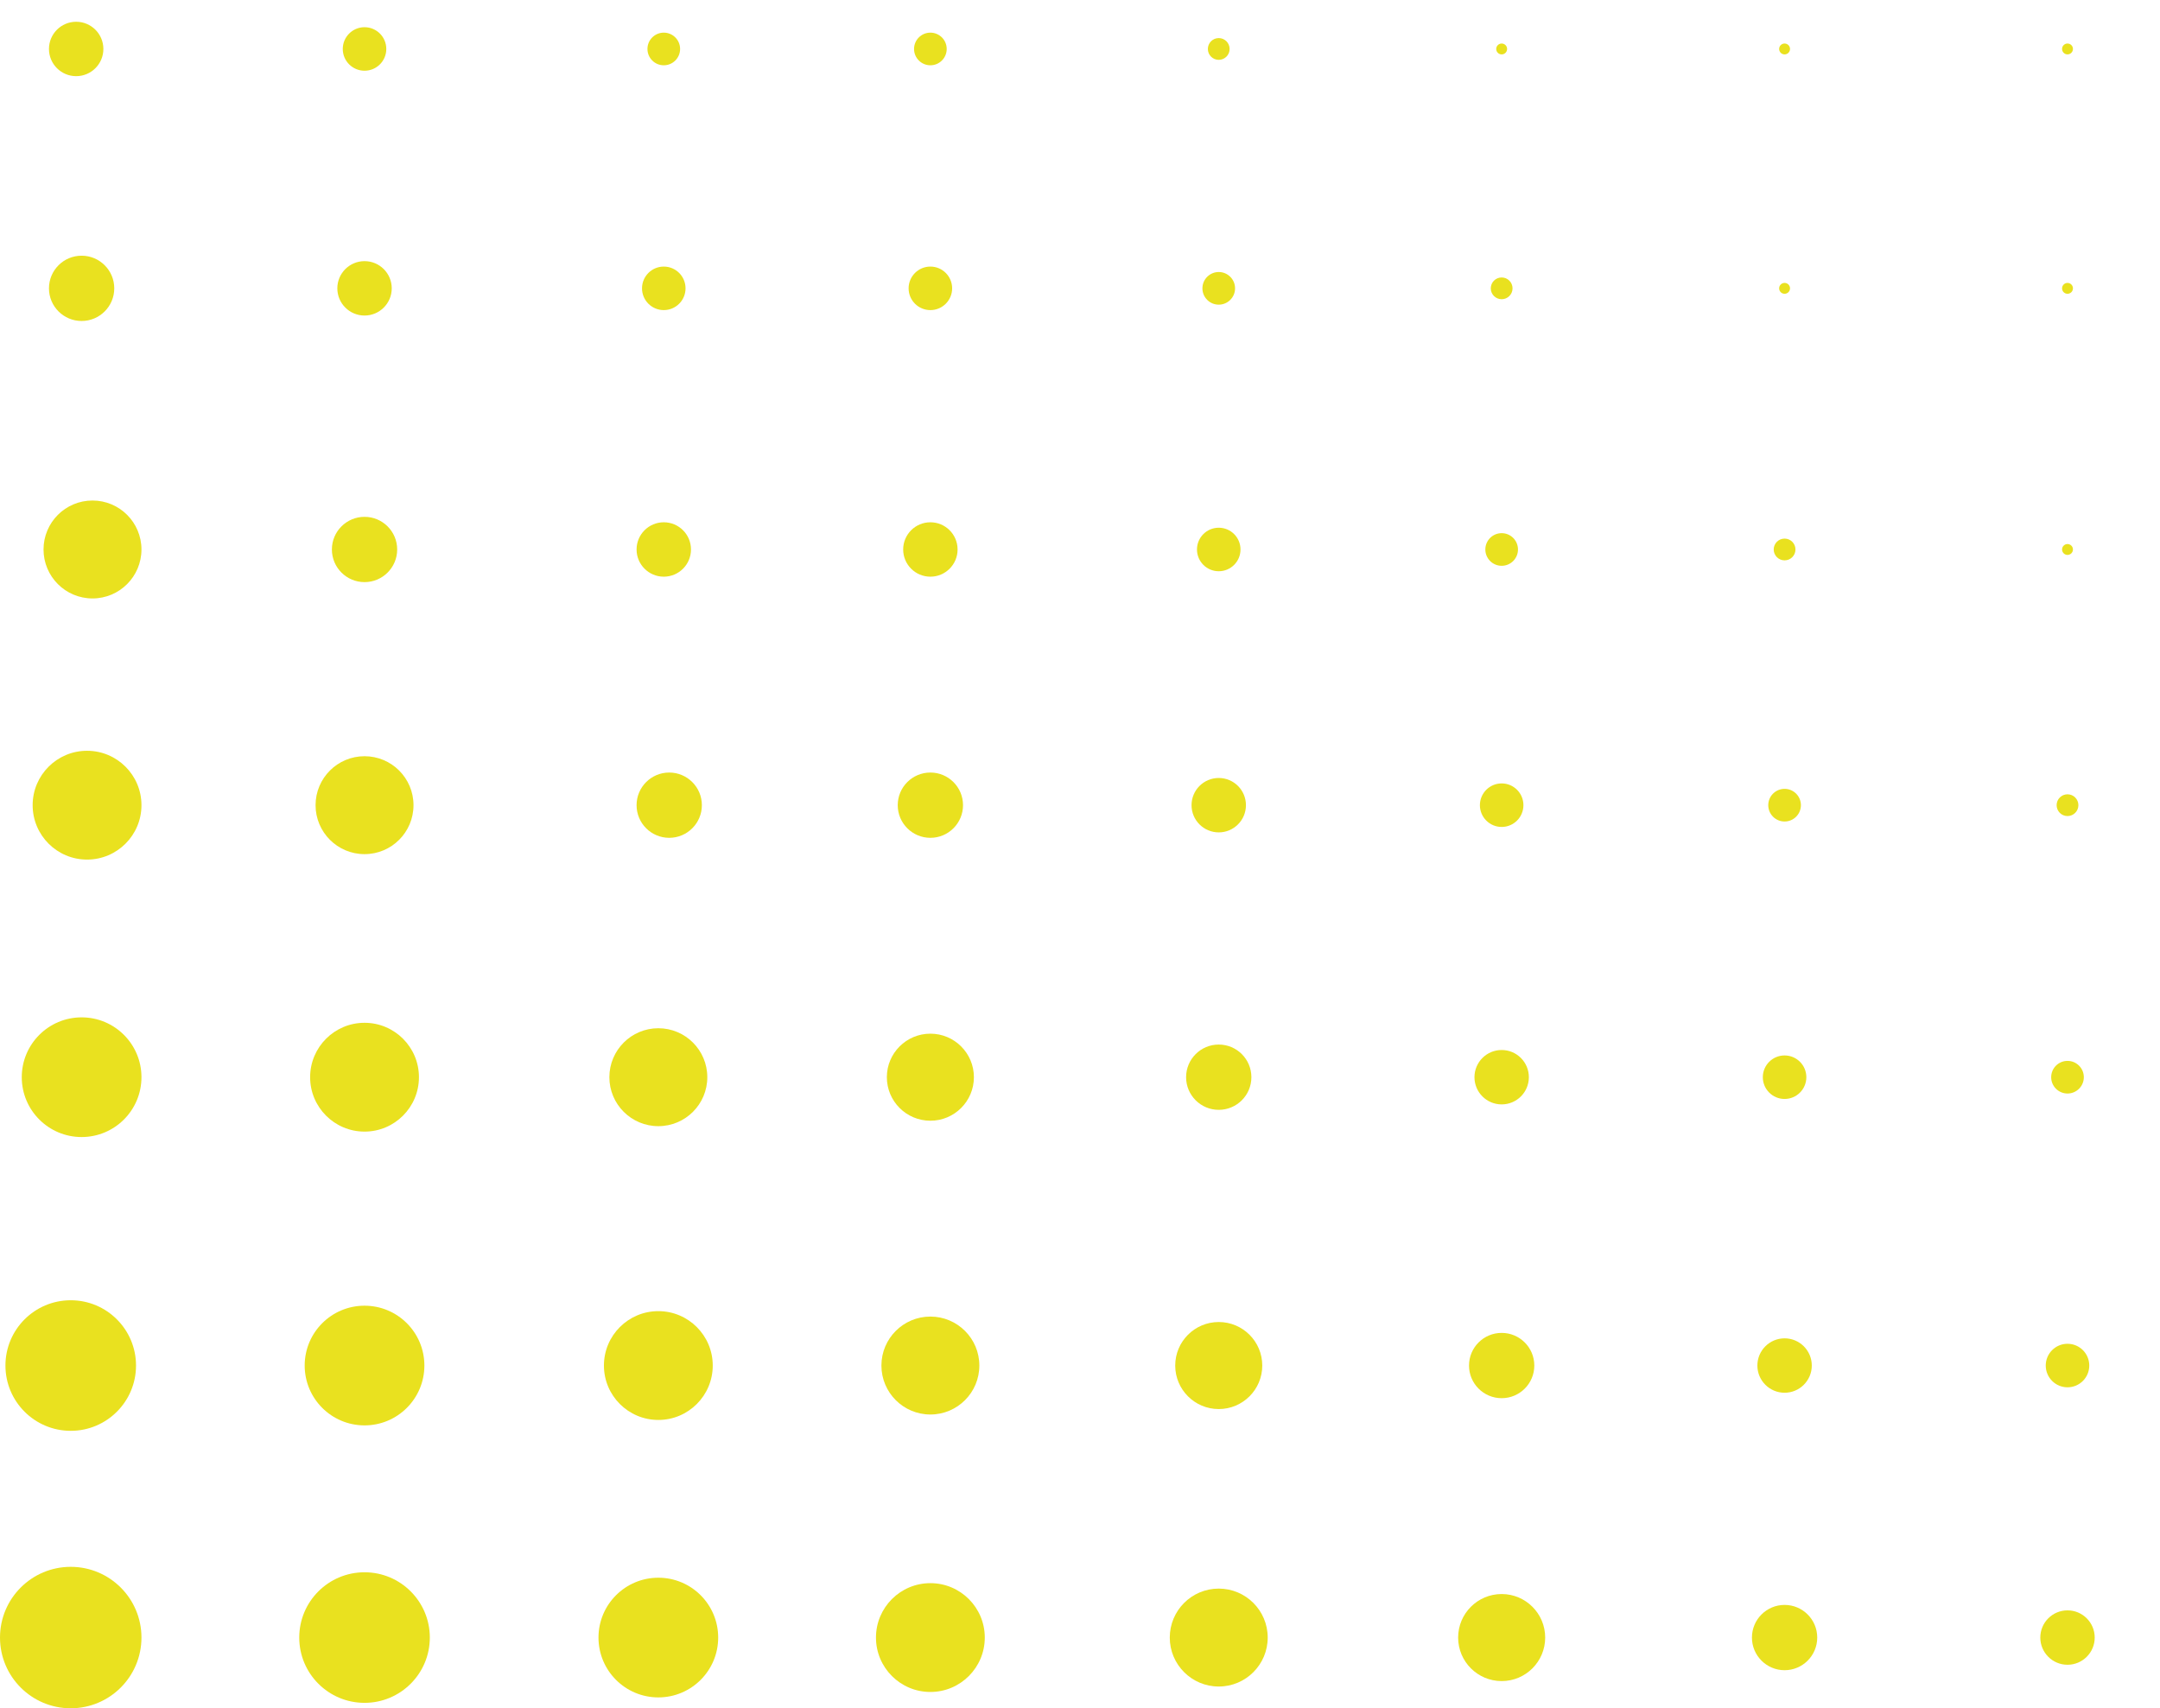 <svg width="397" height="314" viewBox="0 0 397 314" fill="none" xmlns="http://www.w3.org/2000/svg">
<circle cx="380" cy="301" r="5" transform="rotate(180 380 301)" fill="#E9E11F"/>
<circle cx="328" cy="301" r="6" transform="rotate(180 328 301)" fill="#E9E11F"/>
<circle cx="276" cy="301" r="8" transform="rotate(180 276 301)" fill="#E9E11F"/>
<circle cx="224" cy="301" r="9" transform="rotate(180 224 301)" fill="#E9E11F"/>
<circle cx="171" cy="301" r="10" transform="rotate(180 171 301)" fill="#E9E11F"/>
<circle cx="380" cy="251" r="4" transform="rotate(180 380 251)" fill="#E9E11F"/>
<circle cx="328" cy="251" r="5" transform="rotate(180 328 251)" fill="#E9E11F"/>
<circle cx="276" cy="251" r="6" transform="rotate(180 276 251)" fill="#E9E11F"/>
<circle cx="224" cy="251" r="8" transform="rotate(180 224 251)" fill="#E9E11F"/>
<circle cx="171" cy="251" r="9" transform="rotate(180 171 251)" fill="#E9E11F"/>
<circle cx="380" cy="198" r="3" transform="rotate(180 380 198)" fill="#E9E11F"/>
<circle cx="328" cy="198" r="4" transform="rotate(180 328 198)" fill="#E9E11F"/>
<circle cx="276" cy="198" r="5" transform="rotate(180 276 198)" fill="#E9E11F"/>
<circle cx="224" cy="198" r="6" transform="rotate(180 224 198)" fill="#E9E11F"/>
<circle cx="171" cy="198" r="8" transform="rotate(180 171 198)" fill="#E9E11F"/>
<circle cx="380" cy="148" r="2" transform="rotate(180 380 148)" fill="#E9E11F"/>
<circle cx="328" cy="148" r="3" transform="rotate(180 328 148)" fill="#E9E11F"/>
<circle cx="276" cy="148" r="4" transform="rotate(180 276 148)" fill="#E9E11F"/>
<circle cx="224" cy="148" r="5" transform="rotate(180 224 148)" fill="#E9E11F"/>
<circle cx="171" cy="148" r="6" transform="rotate(180 171 148)" fill="#E9E11F"/>
<circle cx="380" cy="101" r="1" transform="rotate(180 380 101)" fill="#E9E11F"/>
<circle cx="328" cy="101" r="2" transform="rotate(180 328 101)" fill="#E9E11F"/>
<circle cx="276" cy="101" r="3" transform="rotate(180 276 101)" fill="#E9E11F"/>
<circle cx="224" cy="101" r="4" transform="rotate(180 224 101)" fill="#E9E11F"/>
<circle cx="171" cy="101" r="5" transform="rotate(180 171 101)" fill="#E9E11F"/>
<circle cx="380" cy="53" r="1" transform="rotate(180 380 53)" fill="#E9E11F"/>
<circle cx="328" cy="53" r="1" transform="rotate(180 328 53)" fill="#E9E11F"/>
<circle cx="276" cy="53" r="2" transform="rotate(180 276 53)" fill="#E9E11F"/>
<circle cx="224" cy="53" r="3" transform="rotate(180 224 53)" fill="#E9E11F"/>
<circle cx="171" cy="53" r="4" transform="rotate(180 171 53)" fill="#E9E11F"/>
<circle cx="380" cy="9" r="1" transform="rotate(180 380 9)" fill="#E9E11F"/>
<circle cx="328" cy="9" r="1" transform="rotate(180 328 9)" fill="#E9E11F"/>
<circle cx="276" cy="9" r="1" transform="rotate(180 276 9)" fill="#E9E11F"/>
<circle cx="224" cy="9" r="2" transform="rotate(180 224 9)" fill="#E9E11F"/>
<circle cx="171" cy="9" r="3" transform="rotate(180 171 9)" fill="#E9E11F"/>
<circle cx="121" cy="301" r="11" transform="rotate(180 121 301)" fill="#E9E11F"/>
<circle cx="121" cy="251" r="10" transform="rotate(180 121 251)" fill="#E9E11F"/>
<circle cx="121" cy="198" r="9" transform="rotate(180 121 198)" fill="#E9E11F"/>
<circle cx="123" cy="148" r="6" transform="rotate(180 123 148)" fill="#E9E11F"/>
<circle cx="122" cy="101" r="5" transform="rotate(180 122 101)" fill="#E9E11F"/>
<circle cx="122" cy="53" r="4" transform="rotate(180 122 53)" fill="#E9E11F"/>
<circle cx="122" cy="9" r="3" transform="rotate(180 122 9)" fill="#E9E11F"/>
<circle cx="67" cy="301" r="12" transform="rotate(180 67 301)" fill="#E9E11F"/>
<circle cx="67" cy="251" r="11" transform="rotate(180 67 251)" fill="#E9E11F"/>
<circle cx="67" cy="198" r="10" transform="rotate(180 67 198)" fill="#E9E11F"/>
<circle cx="67" cy="148" r="9" transform="rotate(180 67 148)" fill="#E9E11F"/>
<circle cx="67" cy="101" r="6" transform="rotate(180 67 101)" fill="#E9E11F"/>
<circle cx="67" cy="53" r="5" transform="rotate(180 67 53)" fill="#E9E11F"/>
<circle cx="67" cy="9" r="4" transform="rotate(180 67 9)" fill="#E9E11F"/>
<circle cx="13" cy="301" r="13" transform="rotate(180 13 301)" fill="#E9E11F"/>
<circle cx="13" cy="251" r="12" transform="rotate(180 13 251)" fill="#E9E11F"/>
<circle cx="15" cy="198" r="11" transform="rotate(180 15 198)" fill="#E9E11F"/>
<circle cx="16" cy="148" r="10" transform="rotate(180 16 148)" fill="#E9E11F"/>
<circle cx="17" cy="101" r="9" transform="rotate(180 17 101)" fill="#E9E11F"/>
<circle cx="15" cy="53" r="6" transform="rotate(180 15 53)" fill="#E9E11F"/>
<circle cx="14" cy="9" r="5" transform="rotate(180 14 9)" fill="#E9E11F"/>
</svg>
